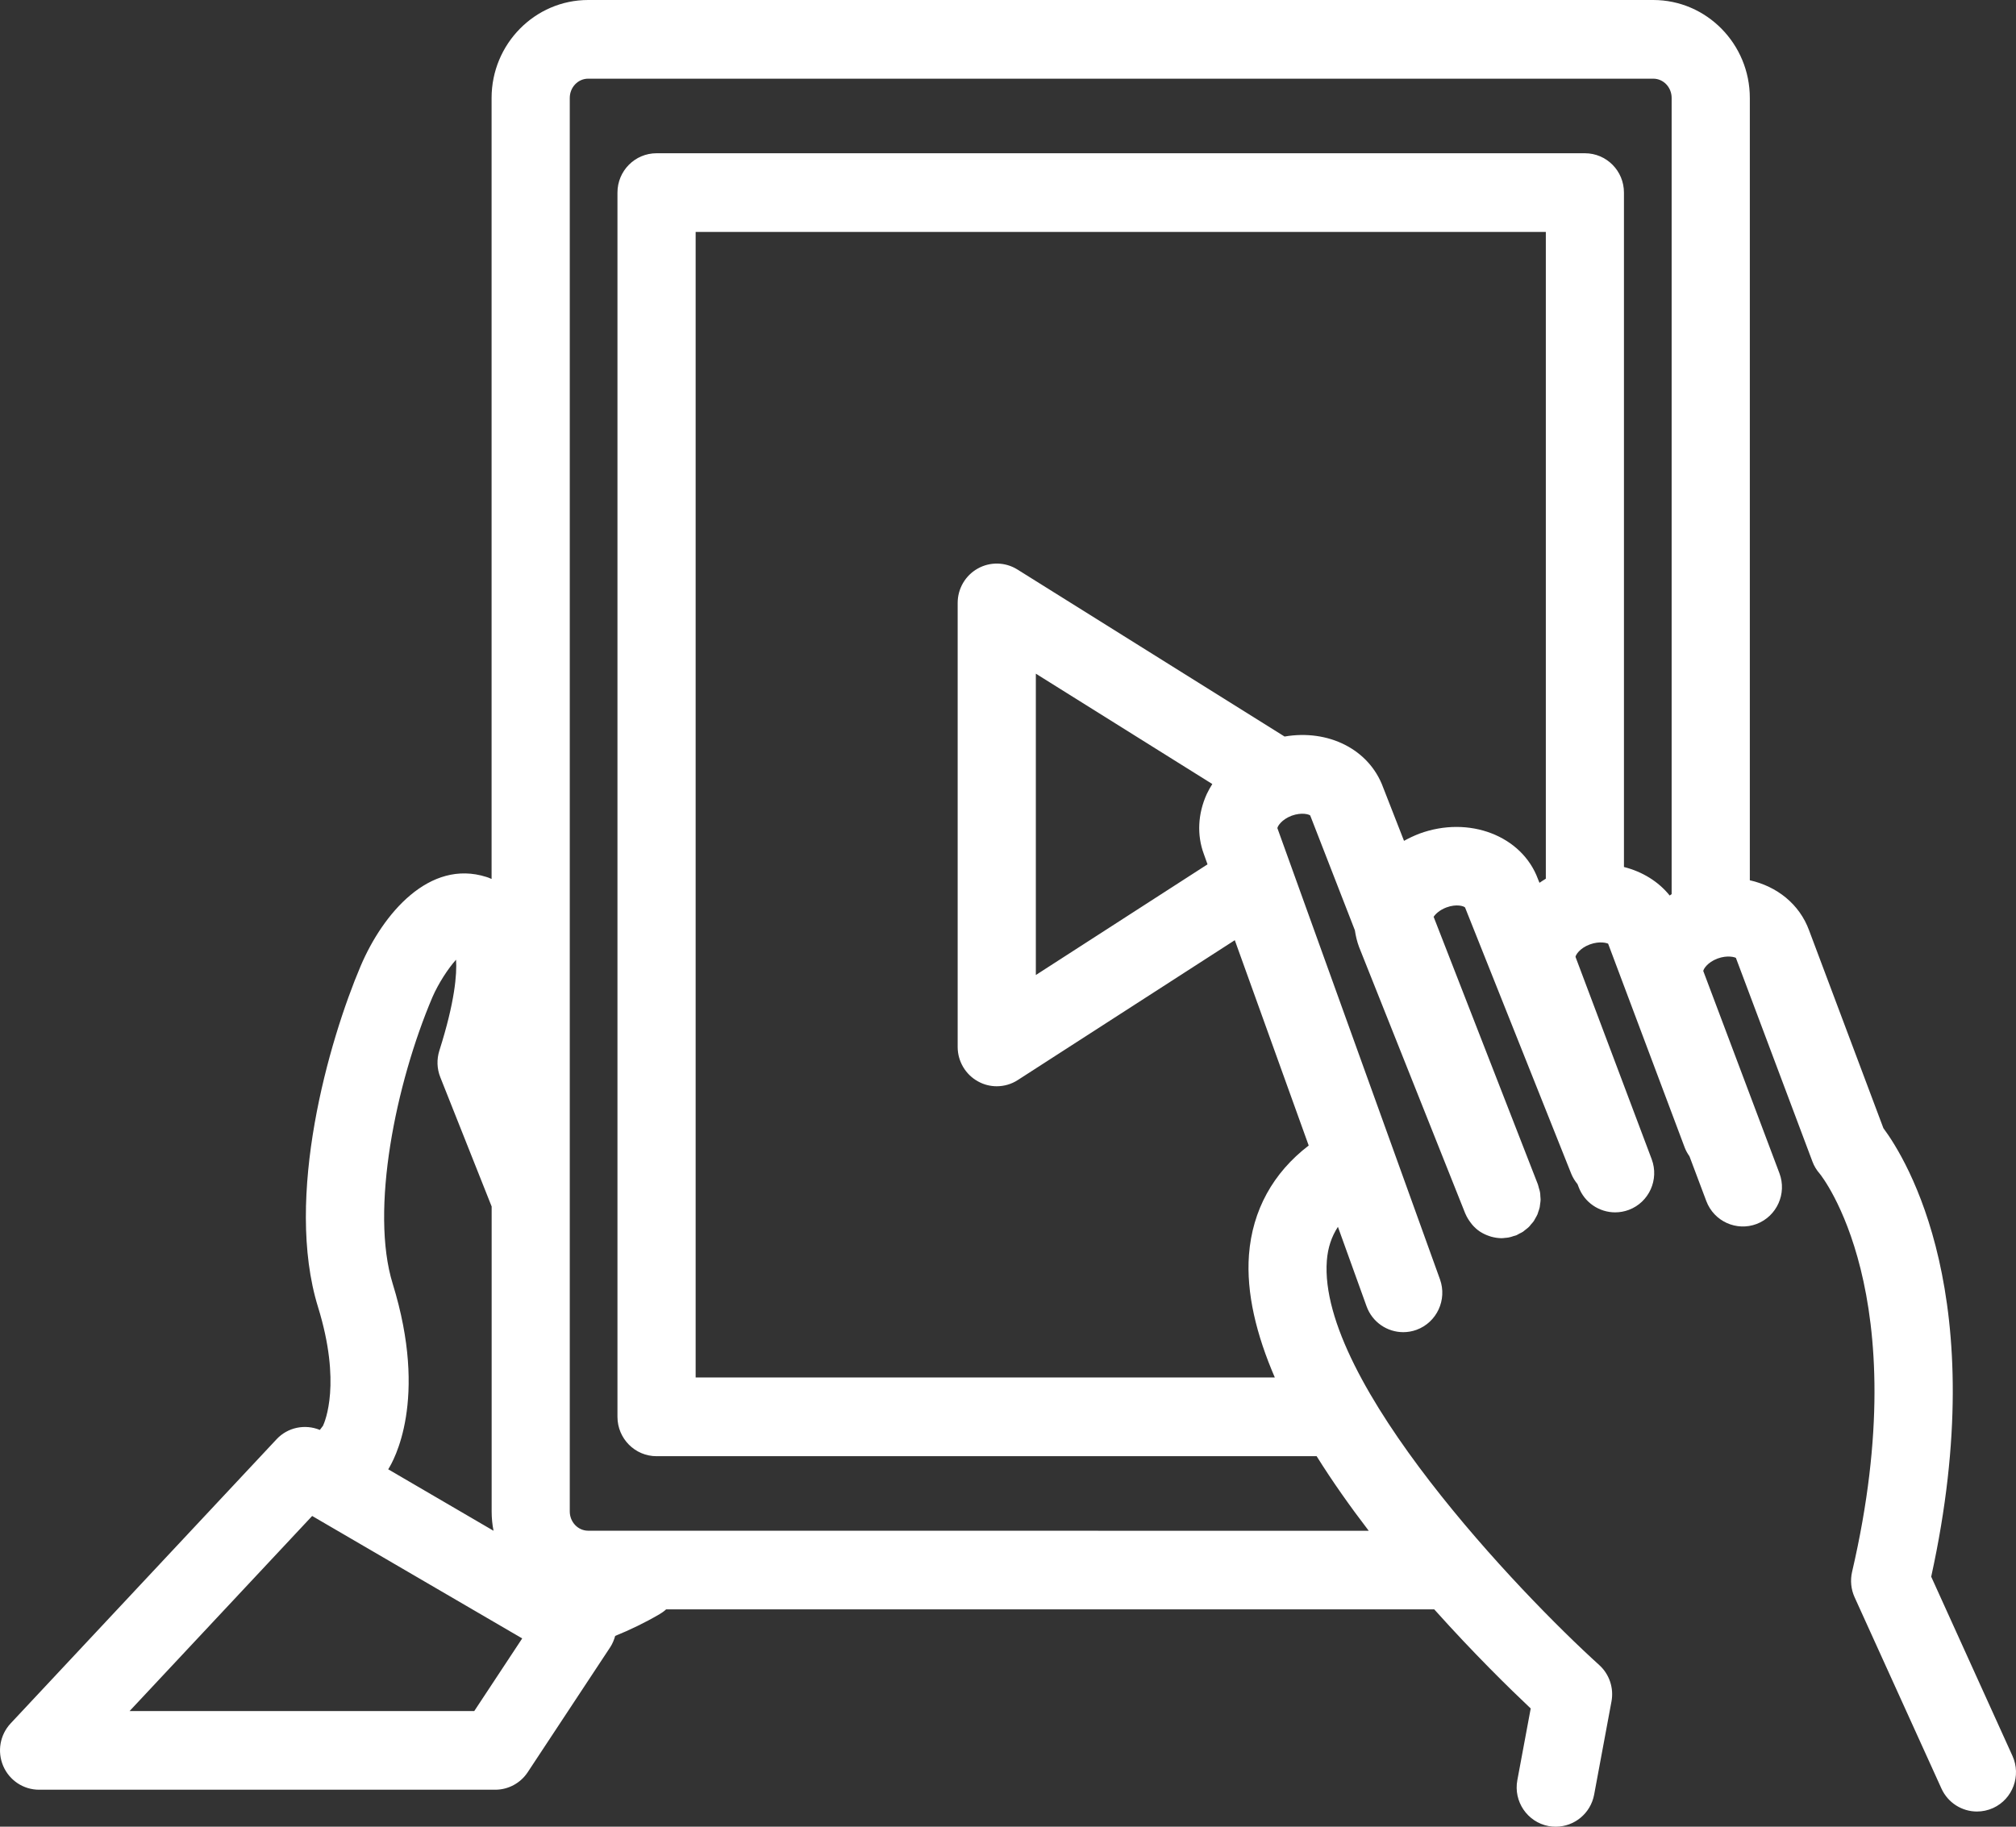 <svg width="32" height="29" viewBox="0 0 32 29" fill="none" xmlns="http://www.w3.org/2000/svg">
<rect x="0" y="0" width="32" height="29" fill="#333333" stroke="none"/>
<path id="Vector" d="M31.944 27.876L30.654 25.031C31.625 20.605 30.26 18.401 29.895 17.91L28.716 14.771C28.563 14.353 28.206 14.072 27.775 13.975V1.555C27.775 0.698 27.088 0 26.242 0H9.336C8.491 0 7.803 0.698 7.803 1.555V13.954C7.765 13.936 7.735 13.927 7.72 13.922C6.815 13.635 6.079 14.504 5.725 15.335C5.22 16.524 4.508 19.002 5.048 20.75C5.422 21.96 5.157 22.57 5.127 22.635L5.077 22.701C4.841 22.604 4.567 22.659 4.39 22.849L0.169 27.36C-0.001 27.542 -0.047 27.807 0.051 28.036C0.149 28.265 0.373 28.413 0.62 28.413H7.86C8.068 28.413 8.262 28.309 8.377 28.134L9.687 26.149C9.723 26.094 9.747 26.033 9.765 25.971C9.994 25.878 10.228 25.767 10.469 25.626C10.507 25.604 10.542 25.579 10.573 25.55H22.766C23.391 26.248 23.963 26.808 24.297 27.123L24.085 28.26C24.021 28.599 24.243 28.926 24.58 28.99C24.619 28.997 24.657 29 24.695 29C24.987 29 25.248 28.791 25.304 28.49L25.579 27.012C25.619 26.798 25.545 26.578 25.384 26.433C24.132 25.3 20.915 21.939 21.061 20.013C21.077 19.808 21.135 19.633 21.237 19.477L21.691 20.737C21.782 20.991 22.02 21.149 22.274 21.149C22.343 21.149 22.415 21.137 22.484 21.112C22.806 20.994 22.973 20.636 22.857 20.311L20.276 13.147C20.279 13.117 20.342 13.011 20.502 12.95C20.665 12.891 20.78 12.93 20.797 12.946L21.506 14.769C21.519 14.858 21.54 14.947 21.572 15.033L23.258 19.265C23.259 19.268 23.262 19.27 23.262 19.273C23.284 19.324 23.312 19.369 23.344 19.411C23.351 19.422 23.36 19.432 23.368 19.442C23.404 19.484 23.443 19.52 23.488 19.55C23.492 19.553 23.497 19.555 23.502 19.559C23.544 19.585 23.588 19.606 23.636 19.622C23.647 19.626 23.657 19.629 23.669 19.633C23.721 19.647 23.774 19.656 23.828 19.657C23.831 19.657 23.833 19.657 23.835 19.657C23.854 19.657 23.873 19.654 23.893 19.652C23.91 19.65 23.928 19.65 23.945 19.646C23.973 19.642 23.999 19.632 24.026 19.623C24.037 19.62 24.049 19.618 24.061 19.613C24.061 19.613 24.062 19.613 24.063 19.613C24.064 19.613 24.065 19.613 24.066 19.612C24.084 19.605 24.1 19.593 24.118 19.584C24.137 19.575 24.157 19.566 24.175 19.554C24.189 19.544 24.202 19.532 24.216 19.521C24.234 19.507 24.253 19.493 24.269 19.477C24.281 19.466 24.29 19.452 24.3 19.44C24.316 19.422 24.333 19.404 24.347 19.384C24.355 19.372 24.361 19.358 24.369 19.344C24.381 19.323 24.394 19.302 24.404 19.279C24.41 19.265 24.413 19.25 24.418 19.236C24.426 19.213 24.435 19.19 24.44 19.165C24.443 19.15 24.444 19.134 24.446 19.118C24.449 19.093 24.454 19.07 24.454 19.046C24.454 19.027 24.451 19.01 24.45 18.992C24.449 18.969 24.449 18.947 24.444 18.924C24.441 18.903 24.433 18.883 24.427 18.862C24.421 18.843 24.419 18.823 24.411 18.804L24.41 18.8L24.409 18.798L22.756 14.555C22.786 14.51 22.849 14.448 22.959 14.406C23.121 14.346 23.238 14.386 23.255 14.407L24.942 18.638C24.967 18.699 25.001 18.751 25.04 18.799L25.057 18.843C25.15 19.093 25.387 19.247 25.637 19.247C25.71 19.247 25.784 19.234 25.856 19.207C26.177 19.085 26.338 18.725 26.217 18.402L25.008 15.191C25.011 15.161 25.073 15.054 25.234 14.994C25.396 14.934 25.513 14.974 25.526 14.982L26.741 18.217C26.76 18.268 26.787 18.314 26.817 18.357L27.084 19.067C27.206 19.391 27.564 19.552 27.884 19.431C28.204 19.308 28.366 18.949 28.245 18.626L27.036 15.415C27.039 15.385 27.101 15.279 27.261 15.218C27.424 15.158 27.54 15.198 27.554 15.207L28.769 18.441C28.795 18.512 28.835 18.577 28.886 18.635C28.901 18.653 30.426 20.537 29.398 24.955C29.367 25.09 29.381 25.232 29.438 25.357L30.816 28.393C30.92 28.623 31.145 28.759 31.38 28.759C31.466 28.759 31.554 28.741 31.638 28.703C31.949 28.56 32.086 28.189 31.944 27.876ZM6.865 15.828C6.959 15.613 7.112 15.376 7.239 15.236C7.254 15.465 7.221 15.902 6.974 16.679C6.93 16.818 6.935 16.967 6.989 17.102L7.804 19.154V23.995C7.804 24.1 7.814 24.203 7.834 24.302L6.162 23.326C6.245 23.196 6.804 22.227 6.233 20.379C5.873 19.214 6.279 17.206 6.865 15.828ZM7.528 27.164H2.057L4.955 24.067L8.289 26.011L7.528 27.164ZM9.336 24.301C9.175 24.301 9.044 24.164 9.044 23.995V19.046C9.044 19.046 9.044 19.045 9.044 19.044V1.555C9.044 1.386 9.174 1.249 9.336 1.249H26.242C26.404 1.249 26.534 1.386 26.534 1.555V14.195C26.524 14.202 26.513 14.21 26.503 14.217C26.324 13.994 26.068 13.838 25.777 13.764V3.057C25.777 2.712 25.5 2.433 25.157 2.433H10.421C10.079 2.433 9.801 2.712 9.801 3.057V22.493C9.801 22.838 10.079 23.118 10.421 23.118H20.899C21.152 23.523 21.434 23.921 21.726 24.302L9.336 24.301ZM19.108 13.557L19.167 13.722L16.442 15.479V10.695L19.243 12.447C19.21 12.499 19.18 12.553 19.154 12.608C19.013 12.92 18.997 13.258 19.108 13.557ZM22.529 13.235C22.444 13.268 22.363 13.306 22.286 13.349L21.955 12.502C21.733 11.893 21.081 11.574 20.39 11.693L16.149 9.041C15.957 8.921 15.716 8.916 15.52 9.026C15.323 9.136 15.201 9.345 15.201 9.572V16.621C15.201 16.848 15.325 17.059 15.524 17.168C15.617 17.22 15.719 17.245 15.821 17.245C15.938 17.245 16.055 17.212 16.156 17.146L19.6 14.926L20.773 18.186C20.207 18.619 19.879 19.214 19.825 19.919C19.779 20.529 19.944 21.194 20.235 21.868H11.042V3.682H24.537V13.95C24.502 13.971 24.469 13.993 24.436 14.015L24.413 13.958C24.16 13.268 23.317 12.944 22.529 13.235Z" fill="white"/>
</svg>
